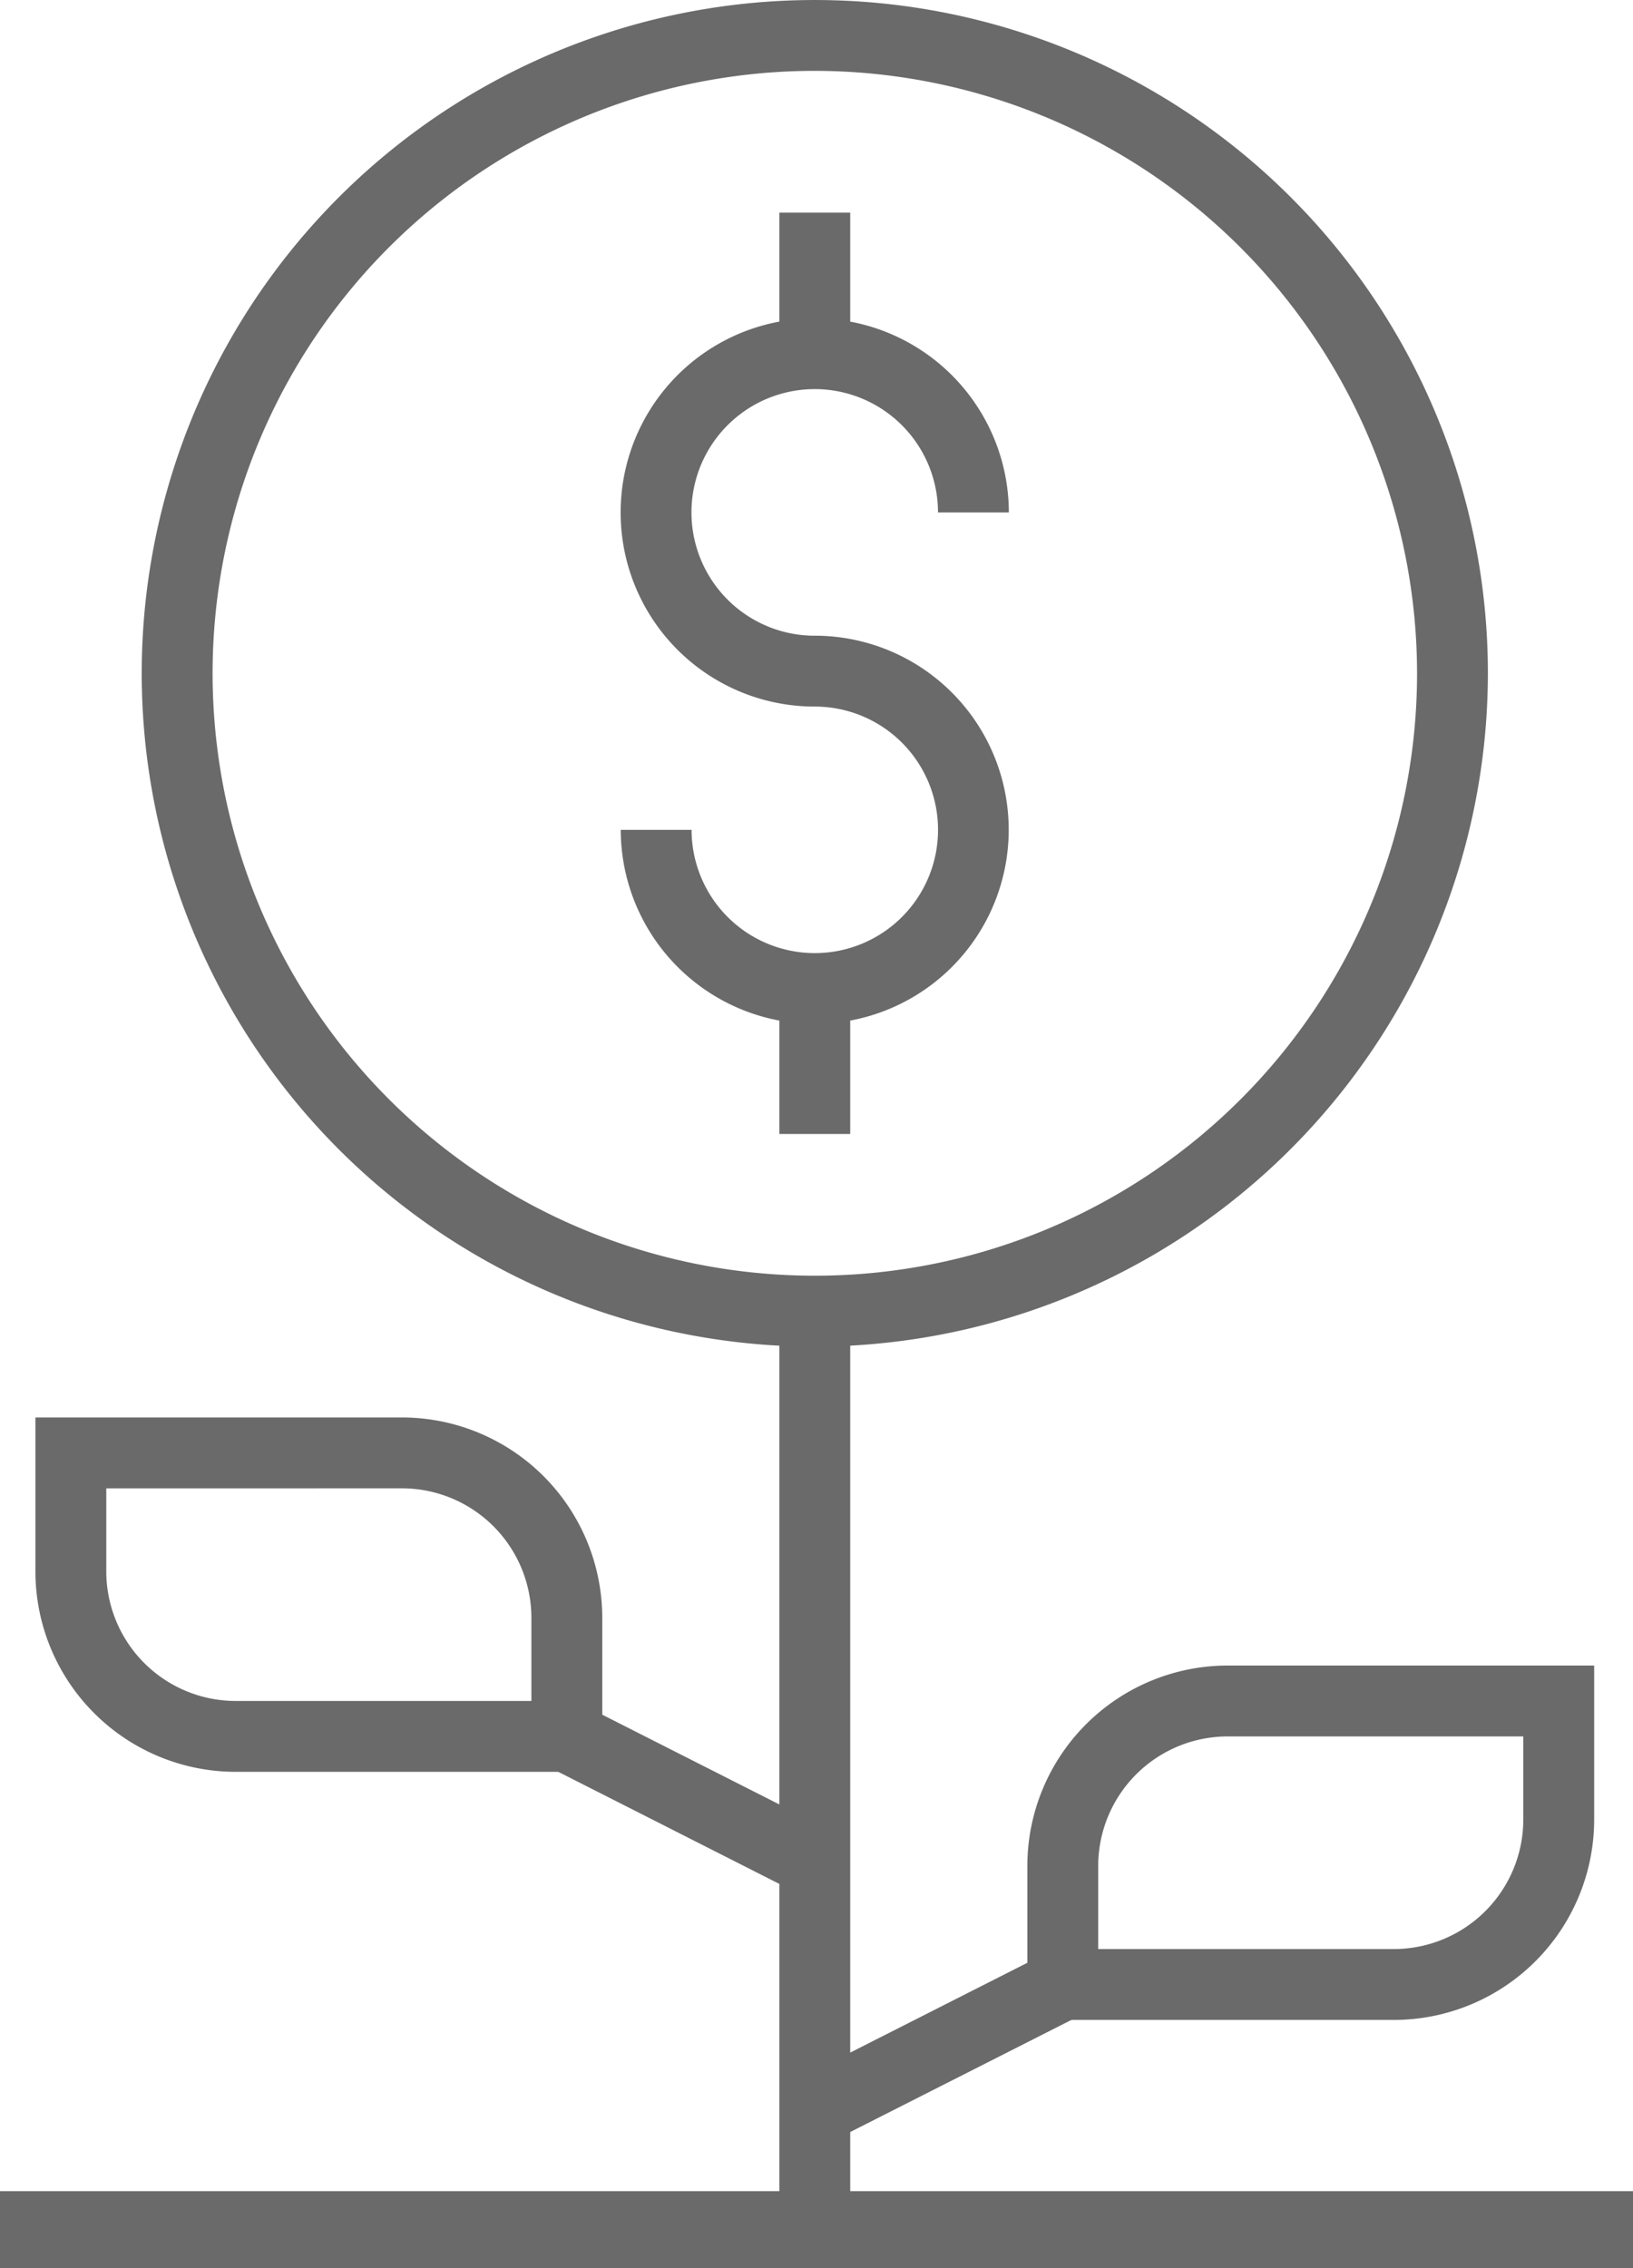 <svg xmlns="http://www.w3.org/2000/svg" width="80.667" height="112" viewBox="0 0 80.667 112">
  <g id="icon-revenue" transform="translate(-86 -127.001)">
    <g id="Group_4" data-name="Group 4" transform="translate(86 127.001)">
      <g id="Group_3" data-name="Group 3">
        <rect id="Rectangle_32" data-name="Rectangle 32" width="80.667" height="3.796" transform="translate(0 108.203)" fill="#6a6a6a"/>
        <path id="Path_327" data-name="Path 327" d="M109.75,211.867a1.751,1.751,0,0,1-1.75-1.75V164.931a1.75,1.75,0,0,1,3.5,0v45.186A1.751,1.751,0,0,1,109.75,211.867Z" transform="translate(-69.501 -99.867)" fill="#6a6a6a"/>
        <path id="Path_328" data-name="Path 328" d="M133.112,191.5H115v-7.614A9.9,9.9,0,0,1,124.887,174H143v7.614A9.9,9.9,0,0,1,133.112,191.5ZM118.5,188h14.612a6.4,6.4,0,0,0,6.387-6.387V177.5H124.887a6.4,6.4,0,0,0-6.387,6.387Z" transform="translate(-64.251 -91.752)" fill="#6a6a6a"/>
        <path id="Path_329" data-name="Path 329" d="M109.787,191.68a1.75,1.75,0,0,1-.793-3.311l12.189-6.177a1.75,1.75,0,1,1,1.582,3.122l-12.189,6.177A1.751,1.751,0,0,1,109.787,191.68Z" transform="translate(-69.474 -85.752)" fill="#6a6a6a"/>
        <path id="Path_330" data-name="Path 330" d="M115,184.5H96.887A9.9,9.9,0,0,1,87,174.614V167h18.112A9.9,9.9,0,0,1,115,176.887Zm-24.5-14v4.114A6.4,6.4,0,0,0,96.887,181H111.5v-4.114a6.4,6.4,0,0,0-6.387-6.387Z" transform="translate(-85.25 -97.003)" fill="#6a6a6a"/>
        <path id="Path_331" data-name="Path 331" d="M114.937,184.678a1.751,1.751,0,0,1-.789-.189l-12.189-6.177a1.75,1.75,0,1,1,1.582-3.122l12.189,6.177a1.75,1.75,0,0,1-.793,3.311Z" transform="translate(-74.751 -91.002)" fill="#6a6a6a"/>
        <path id="Path_332" data-name="Path 332" d="M123.249,193.5a33.249,33.249,0,1,1,33.25-33.248A33.286,33.286,0,0,1,123.249,193.5Zm0-63A29.749,29.749,0,1,0,153,160.251,29.783,29.783,0,0,0,123.249,130.5Z" transform="translate(-83 -127.001)" fill="#6a6a6a"/>
      </g>
      <path id="Path_333" data-name="Path 333" d="M113.108,153.894a6.089,6.089,0,1,1,6.086-6.088h3.5a9.6,9.6,0,0,0-7.836-9.422V133h-3.5v5.383a9.585,9.585,0,0,0,1.75,19.01,6.087,6.087,0,1,1-6.086,6.088h-3.5a9.6,9.6,0,0,0,7.836,9.418v5.6h3.5v-5.6a9.584,9.584,0,0,0-1.75-19.006Z" transform="translate(-72.859 -122.501)" fill="#6a6a6a"/>
    </g>
  </g>
</svg>
